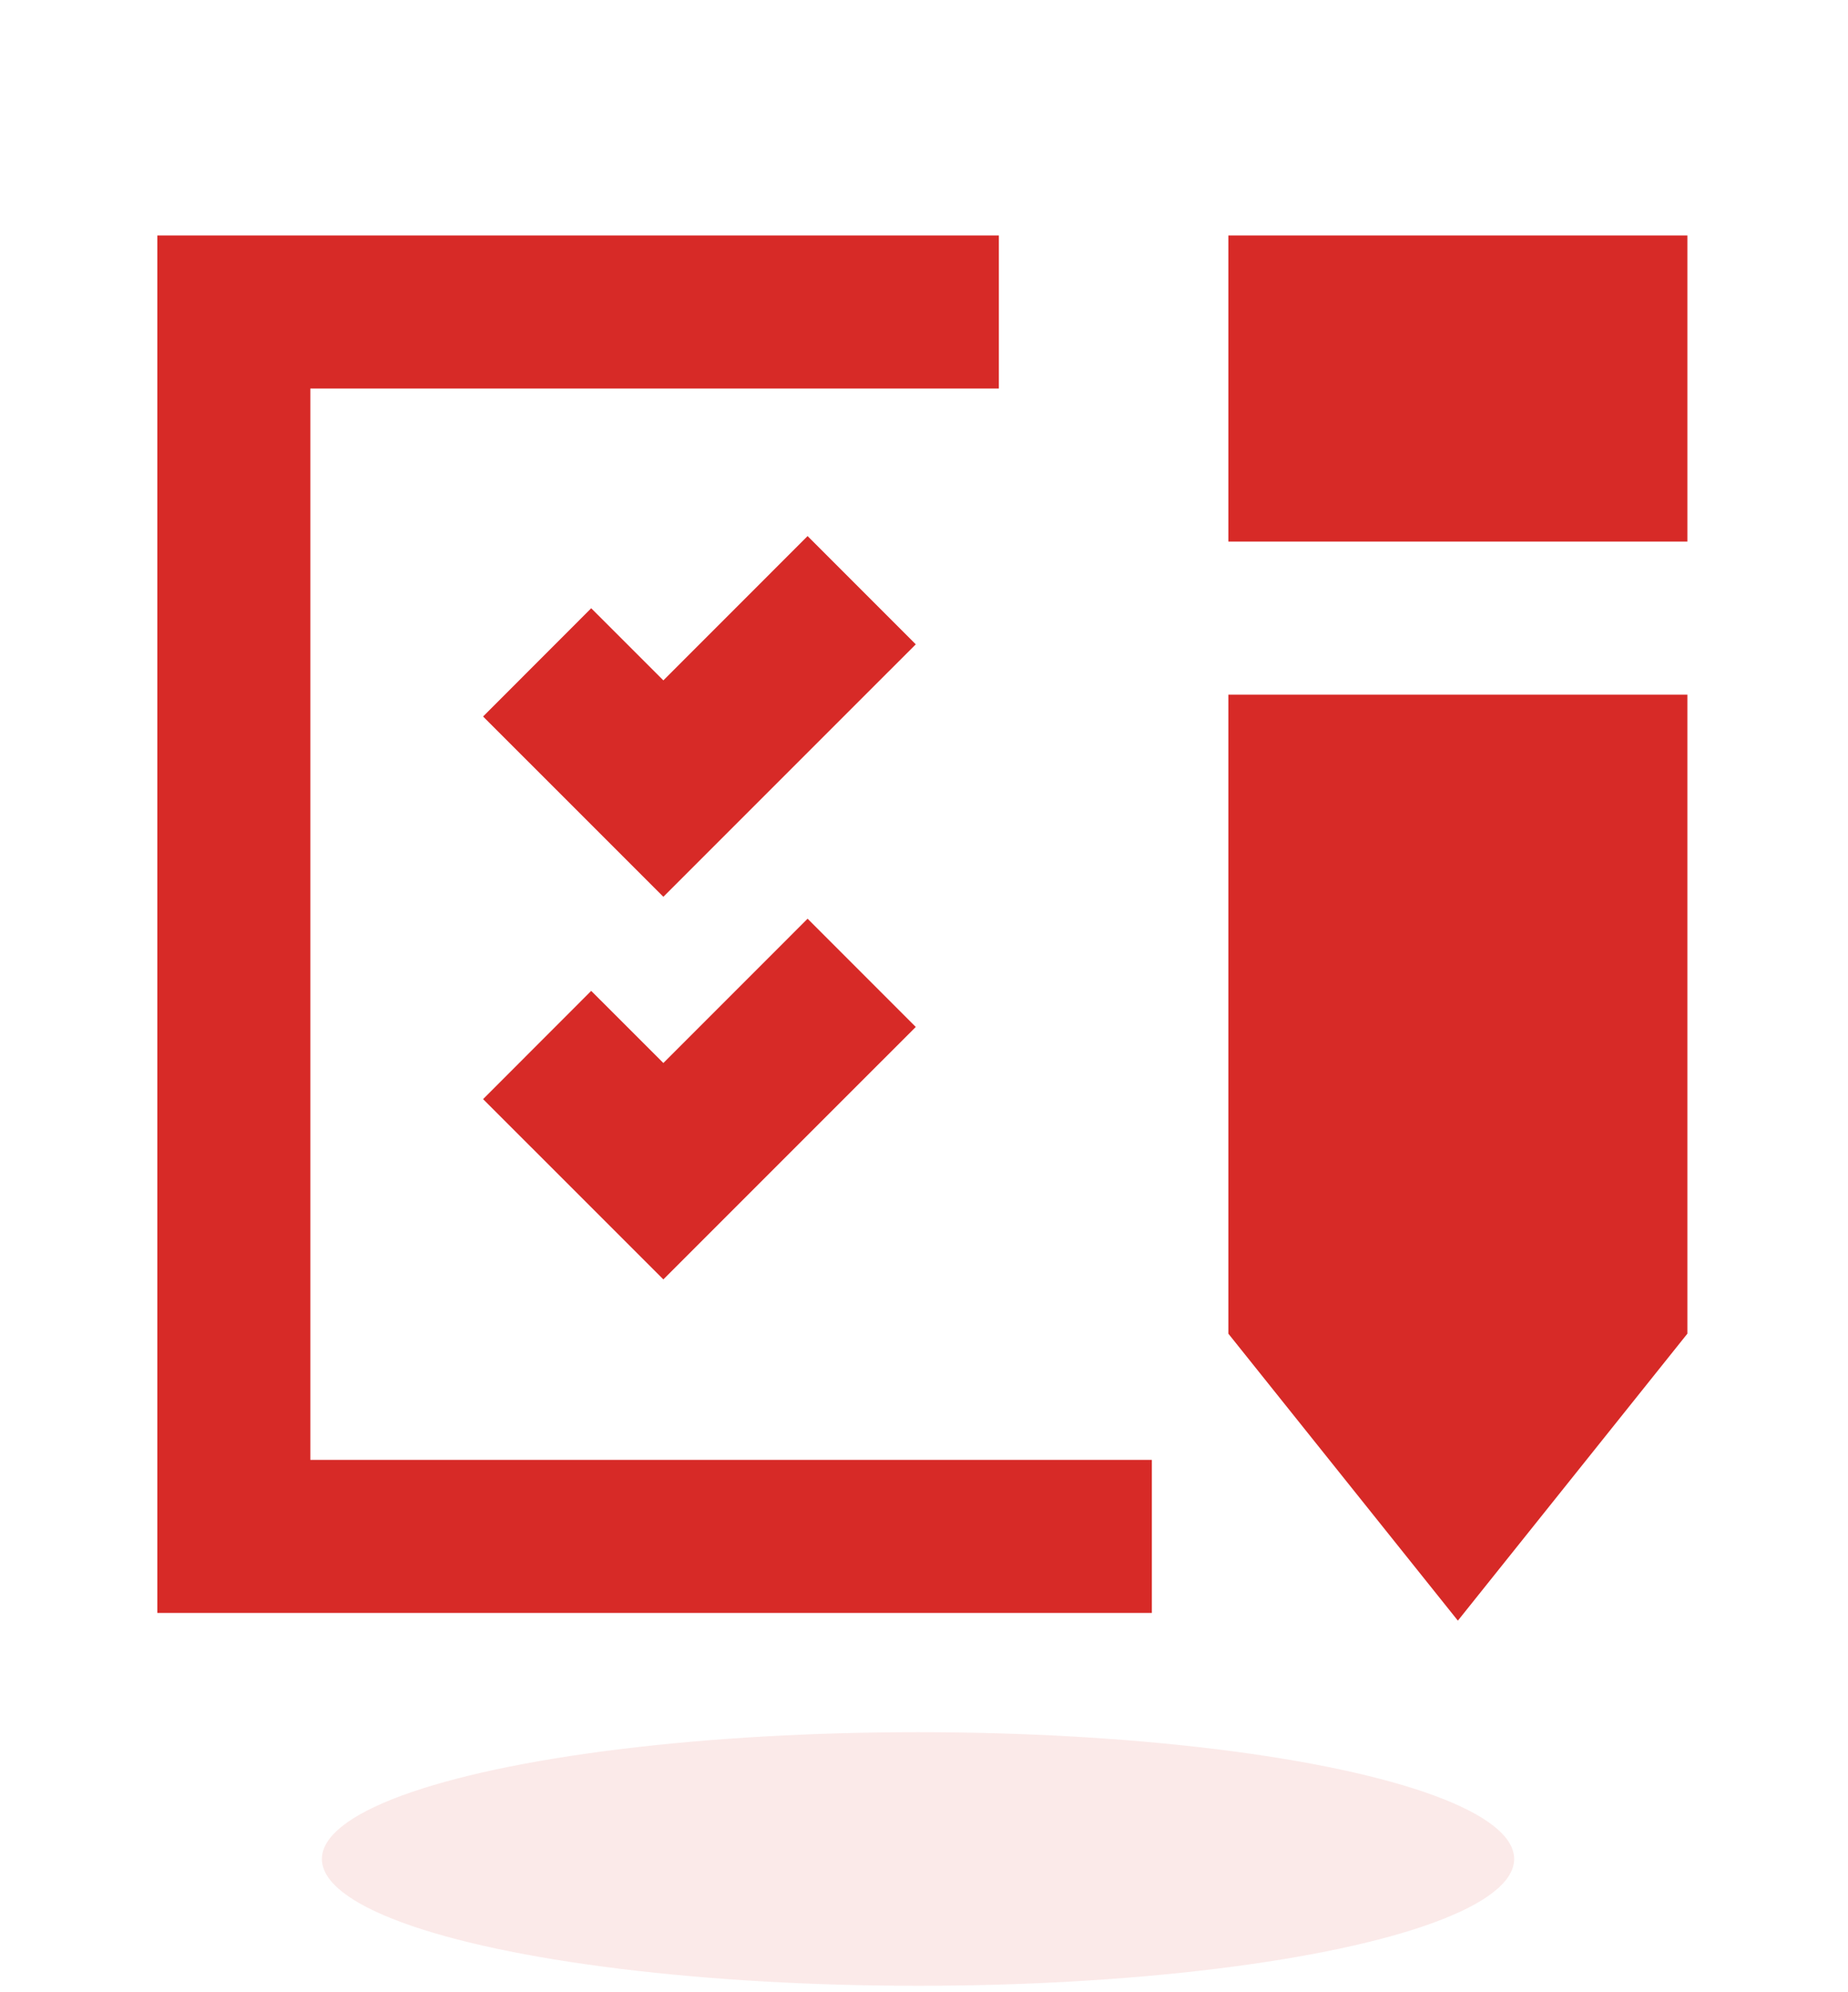 <svg width="155" height="167" viewBox="0 0 155 167" fill="none" xmlns="http://www.w3.org/2000/svg">
<ellipse cx="77" cy="155.875" rx="50" ry="10.632" fill="#D72A27" fill-opacity="0.1"/>
<g clip-path="url(#clip0_874_10124)">
<path d="M26.029 32.579H83.779V19.745H13.195V135.245H96.612V122.412H26.029V32.579Z" fill="#D72A27"/>
<path d="M112.653 45.412H131.903H141.528V19.745H103.028V45.412H112.653Z" fill="#D72A27"/>
<path d="M131.903 58.245H112.653H103.028V111.828L122.278 135.89L141.528 111.828V58.245H131.903Z" fill="#D72A27"/>
<path d="M67.737 44.95L55.639 57.049L49.587 51.001L40.518 60.078L55.639 75.195L76.81 54.027L67.737 44.95Z" fill="#D72A27"/>
<path d="M49.587 83.084L40.518 92.161L55.639 107.278L76.81 86.11L67.737 77.033L55.639 89.132L49.587 83.084Z" fill="#D72A27"/>
</g>
<defs>
<clipPath id="clip0_874_10124">
<rect width="154" height="154" fill="white" transform="translate(0.362 0.495)"/>
</clipPath>
</defs>
</svg>
